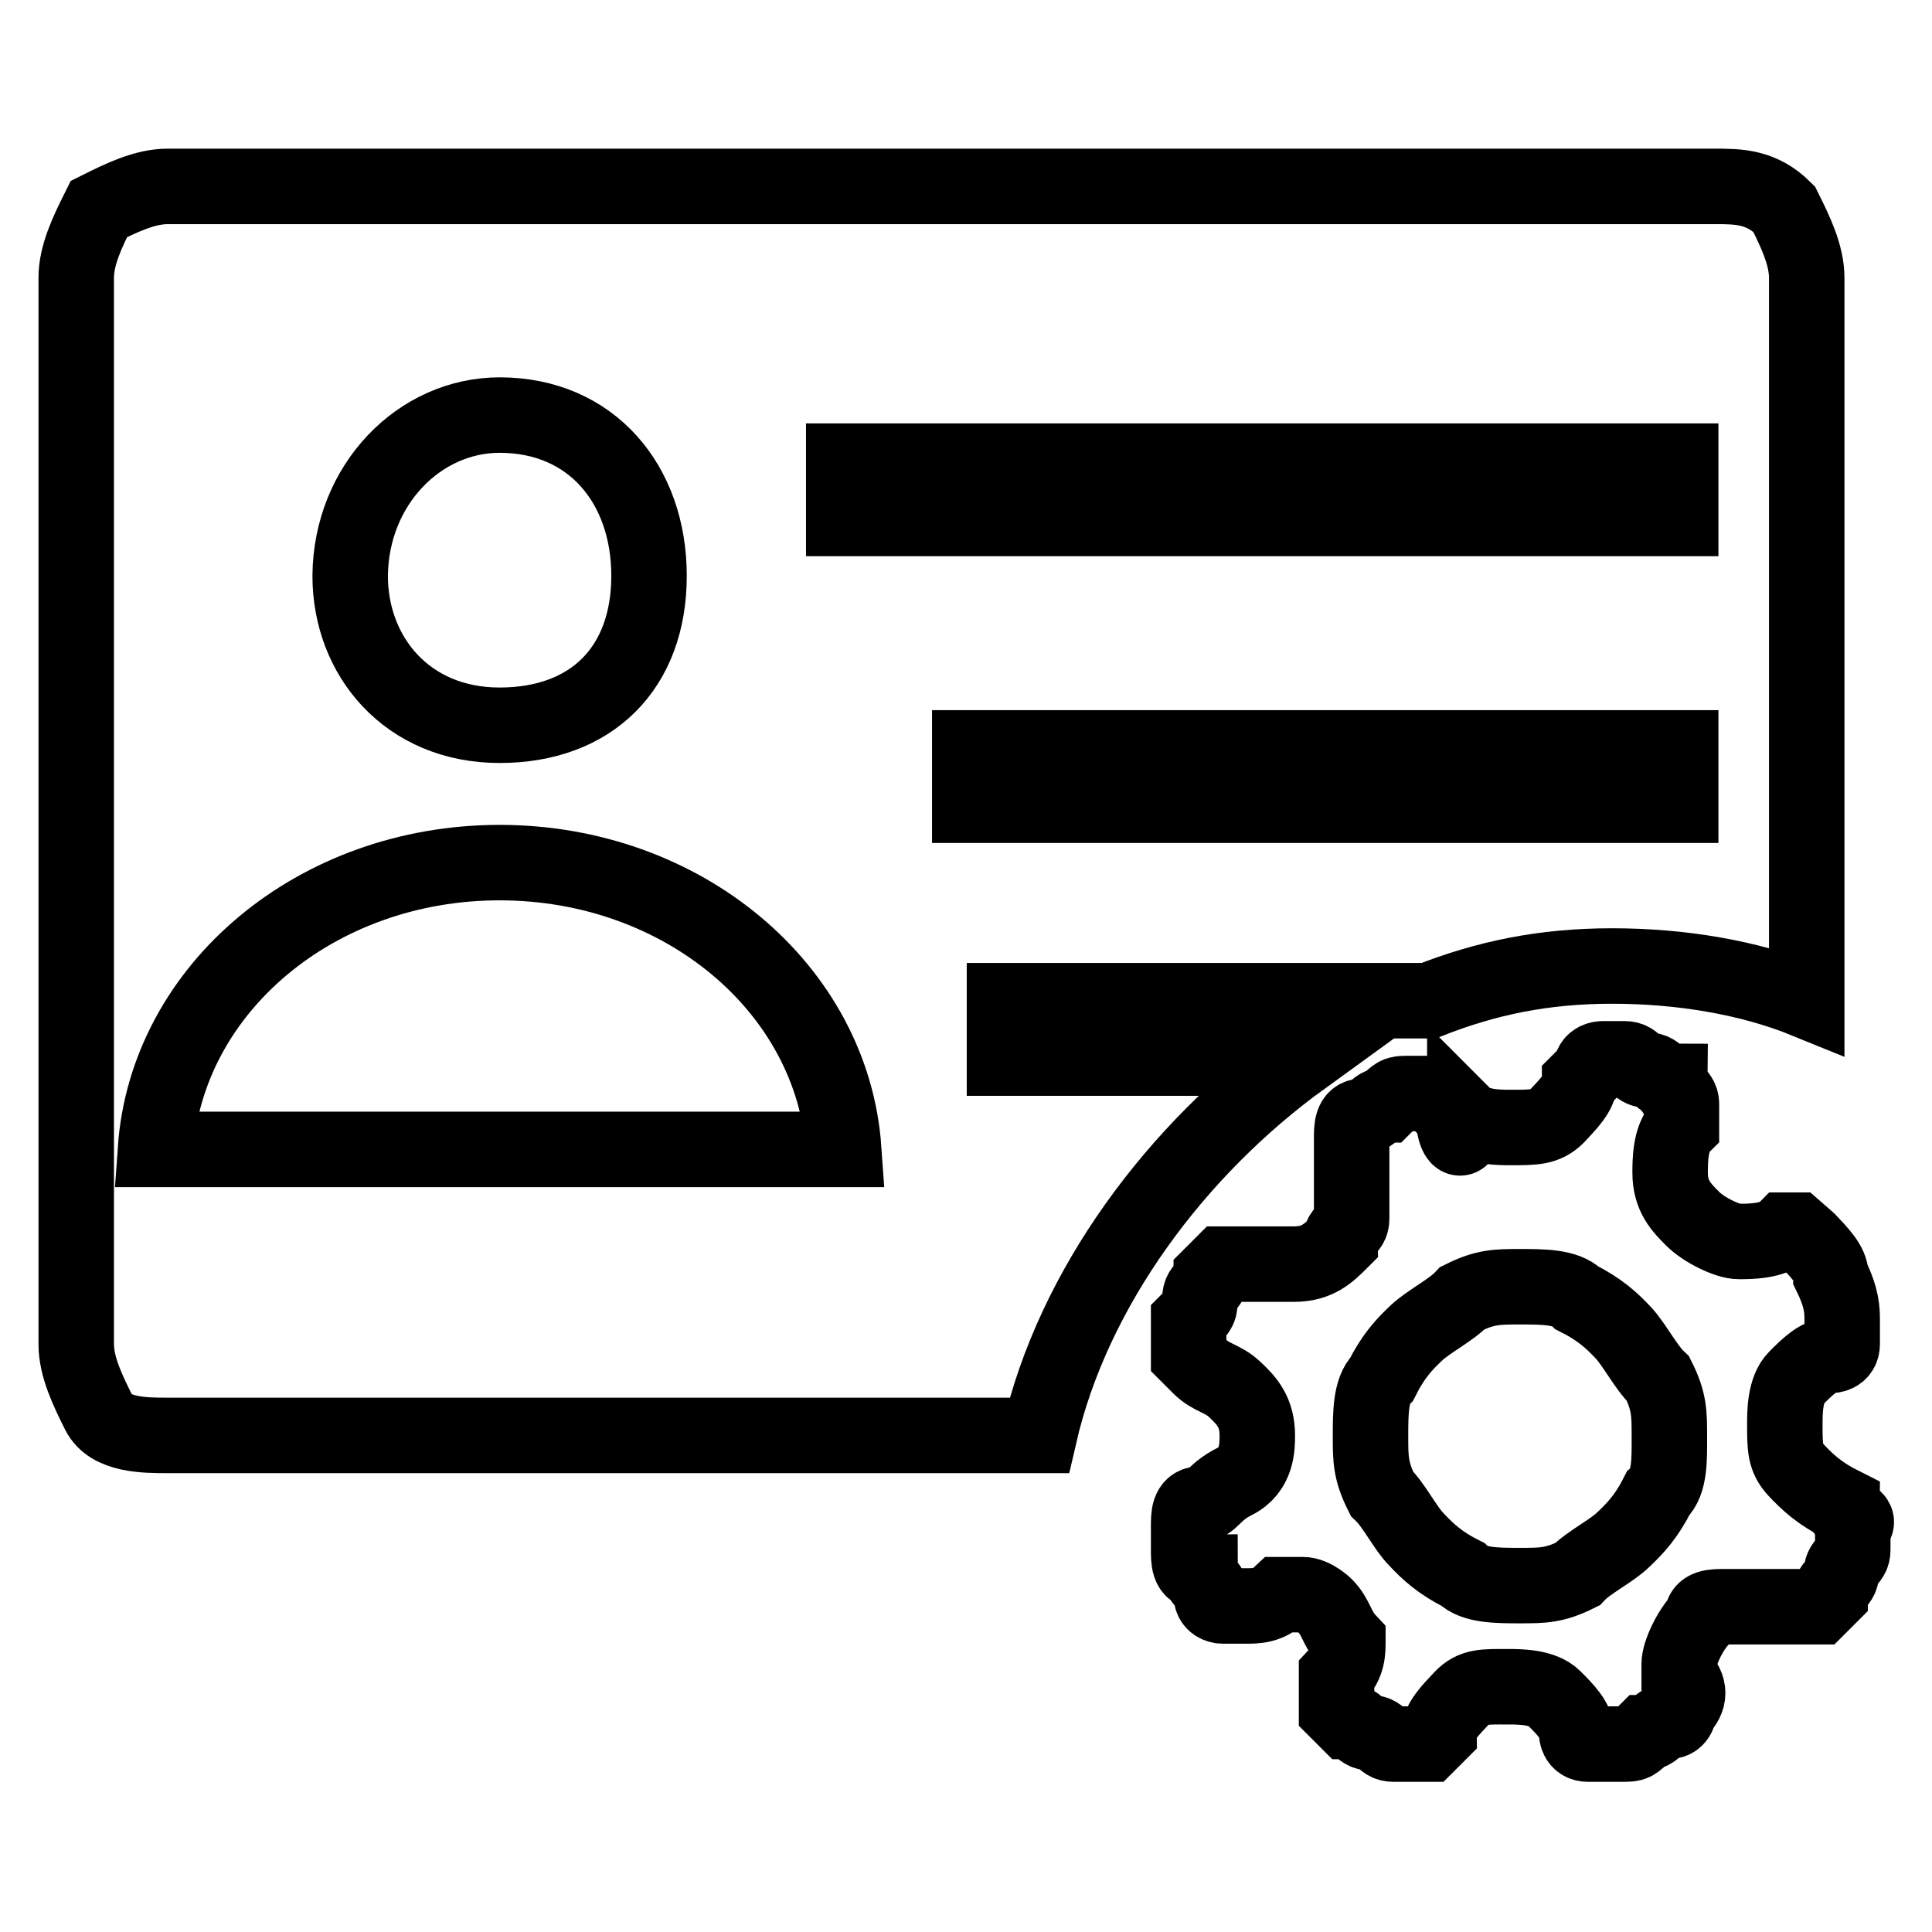 <?xml version="1.0" encoding="utf-8"?>
<!-- Svg Vector Icons : http://www.onlinewebfonts.com/icon -->
<!DOCTYPE svg PUBLIC "-//W3C//DTD SVG 1.1//EN" "http://www.w3.org/Graphics/SVG/1.1/DTD/svg11.dtd">
<svg version="1.1" xmlns="http://www.w3.org/2000/svg" xmlns:xlink="http://www.w3.org/1999/xlink" x="0px" y="0px" viewBox="0 0 256 256" enable-background="new 0 0 256 256" xml:space="preserve">
<g> <path stroke-width="10" fill-opacity="0" stroke="#000000"  d="M172.6,140.2h-39.5v-7.6h56.2c7.6-3,15.2-4.6,24.3-4.6s18.2,1.5,25.8,4.6V36.8c0-3-1.5-6.1-3-9.1 c-3-3-6.1-3-9.1-3H22.2c-3,0-6.1,1.5-9.1,3c-1.5,3-3,6.1-3,9.1v141.3c0,3,1.5,6.1,3,9.1c1.5,3,6.1,3,9.1,3h115.5 C142.2,170.6,155.9,152.3,172.6,140.2L172.6,140.2z M66.2,55C78.4,55,86,64.2,86,76.3c0,12.2-7.6,19.8-19.8,19.8 c-12.2,0-19.8-9.1-19.8-19.8C46.5,64.2,55.6,55,66.2,55z M20.6,152.3c1.5-21.3,21.3-38,45.6-38s44.1,16.7,45.6,38H20.6z  M111.8,61.1h110.9v7.6H111.8V61.1z M128.5,99.1h94.2v7.6h-94.2V99.1z"/> <path stroke-width="10" fill-opacity="0" stroke="#000000"  d="M244.1,199.4c-3-1.5-4.6-3-6.1-4.6s-1.5-3-1.5-6.1c0-1.5,0-4.6,1.5-6.1s3-3,4.6-3c0,0,1.5,0,1.5-1.5v-3 c0-1.5,0-3-1.5-6.1c0-1.5-1.5-3-3-4.6L238,163h-1.5c-1.5,1.5-4.6,1.5-6.1,1.5c-1.5,0-4.6-1.5-6.1-3s-3-3-3-6.1c0-1.5,0-4.6,1.5-6.1 v-3c0-1.5-1.5-1.5-1.5-3c-1.5,0-1.5-1.5-3-1.5s-1.5-1.5-3-1.5h-3c0,0-1.5,0-1.5,1.5l-1.5,1.5c0,1.5-1.5,3-3,4.6 c-1.5,1.5-3,1.5-6.1,1.5c-1.5,0-4.6,0-6.1-1.5c0,4.6-1.5,3-1.5,0c0,0,0-1.5-1.5-1.5l-1.5-1.5h-3c-1.5,0-1.5,0-3,1.5 c-1.5,0-1.5,1.5-3,1.5s-1.5,1.5-1.5,3v10.6c0,1.5-1.5,1.5-1.5,3c-1.5,1.5-3,3-6.1,3H162l-1.5,1.5c0,1.5-1.5,1.5-1.5,3 c0,1.5,0,1.5-1.5,3v4.6l1.5,1.5c1.5,1.5,3,1.5,4.6,3s3,3,3,6.1c0,1.5,0,4.6-3,6.1c-3,1.5-3,3-4.6,3c-1.5,0-1.5,1.5-1.5,3v3 c0,1.5,0,3,1.5,3c0,1.5,1.5,1.5,1.5,3c0,1.5,1.5,1.5,1.5,1.5h3c1.5,0,3,0,4.6-1.5h3c1.5,0,3,1.5,3,1.5c1.5,1.5,1.5,3,3,4.6 c0,1.5,0,3-1.5,4.6v4.6l1.5,1.5c1.5,0,1.5,1.5,3,1.5c1.5,0,1.5,1.5,3,1.5h4.6l1.5-1.5c0-1.5,1.5-3,3-4.6s3-1.5,6.1-1.5 c1.5,0,4.6,0,6.1,1.5s3,3,3,4.6c0,0,0,1.5,1.5,1.5h4.6c1.5,0,1.5,0,3-1.5c1.5,0,1.5-1.5,3-1.5c1.5,0,1.5-1.5,1.5-1.5 c1.5-1.5,1.5-3,0-4.6v-1.5c0-1.5,1.5-4.6,3-6.1c0-1.5,1.5-1.5,3-1.5H241l1.5-1.5c0-1.5,1.5-1.5,1.5-3c0-1.5,1.5-1.5,1.5-3v-3 C247.1,201,244.1,201,244.1,199.4L244.1,199.4z M219.7,197.9c-1.5,3-3,4.6-4.6,6.1c-1.5,1.5-4.6,3-6.1,4.6c-3,1.5-4.6,1.5-7.6,1.5 c-3,0-6.1,0-7.6-1.5c-3-1.5-4.6-3-6.1-4.6c-1.5-1.5-3-4.6-4.6-6.1c-1.5-3-1.5-4.6-1.5-7.6s0-6.1,1.5-7.6c1.5-3,3-4.6,4.6-6.1 s4.6-3,6.1-4.6c3-1.5,4.6-1.5,7.6-1.5c3,0,6.1,0,7.6,1.5c3,1.5,4.6,3,6.1,4.6s3,4.6,4.6,6.1c1.5,3,1.5,4.6,1.5,7.6 S221.3,196.4,219.7,197.9z"/></g>
</svg>